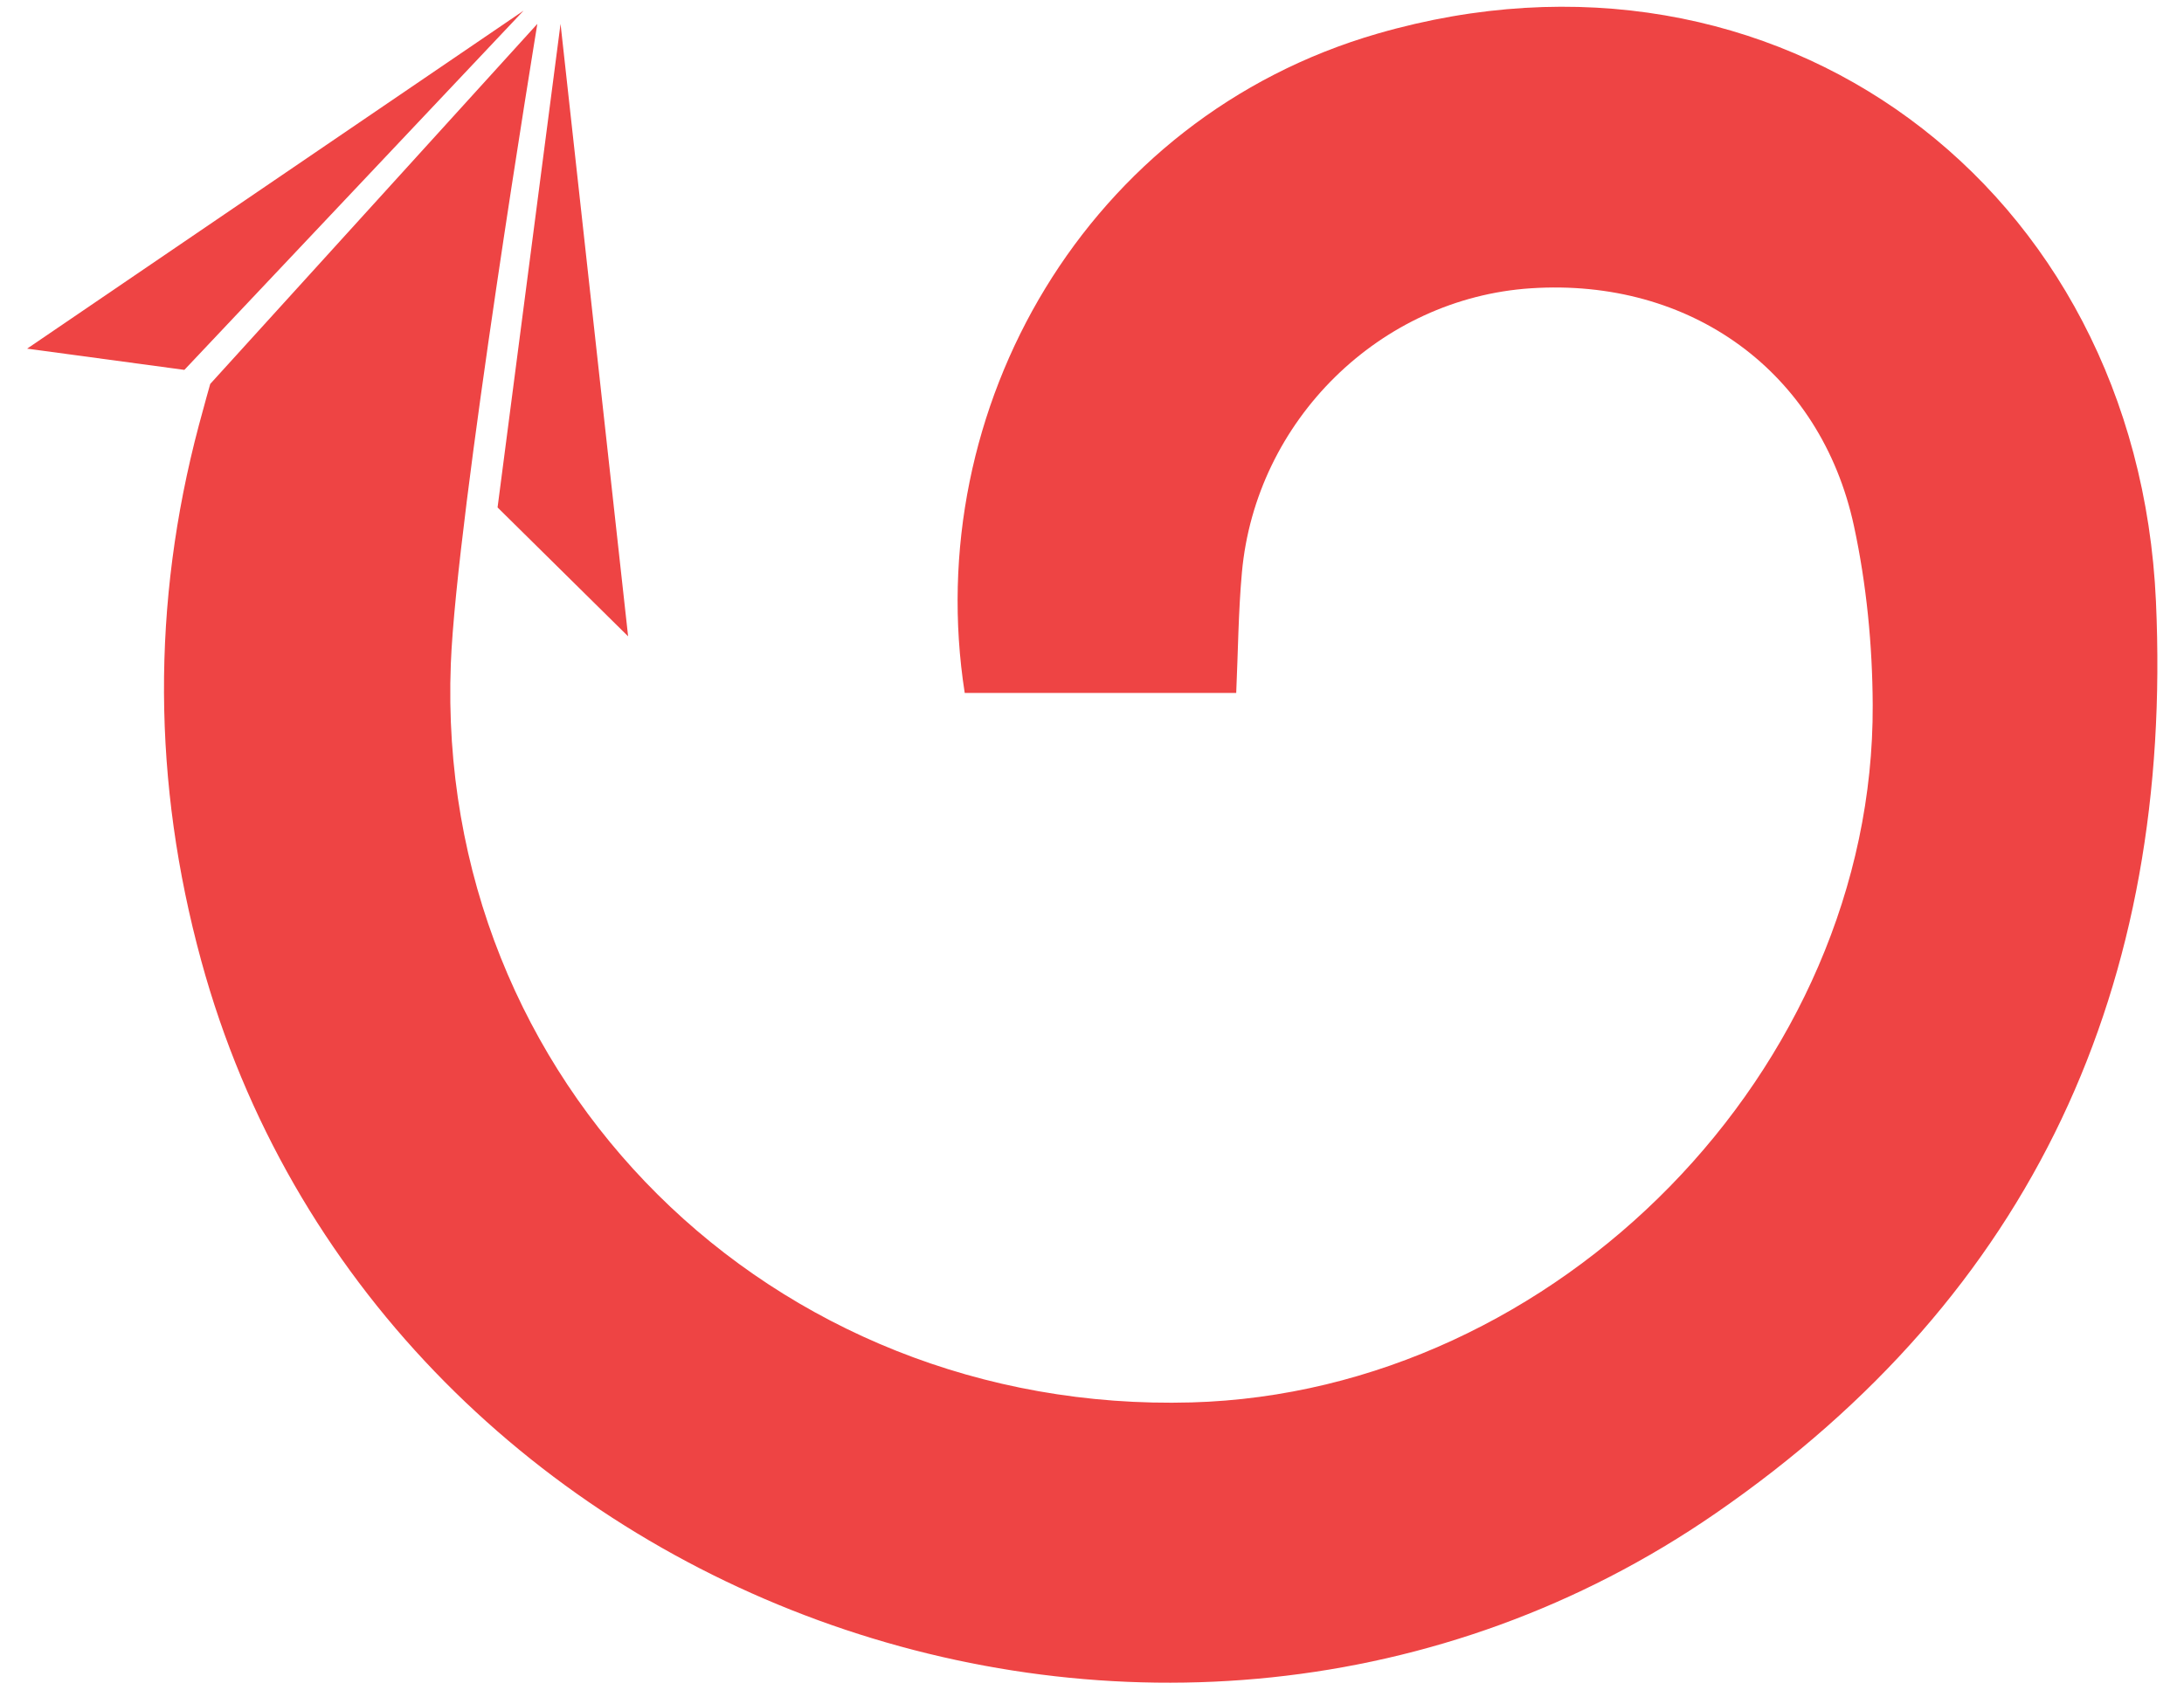 <svg xmlns="http://www.w3.org/2000/svg" width="62" height="48" viewBox="0 0 62 48" fill="none"><path d="M35.094 19.677C35.147 18.485 35.155 17.37 35.255 16.262C35.644 11.935 39.18 8.468 43.458 8.186C47.984 7.887 51.685 10.545 52.631 14.938C52.988 16.593 53.155 18.319 53.163 20.014C53.21 30.355 44.216 39.532 33.824 39.822C21.905 40.154 12.341 30.737 12.798 18.852C12.96 14.651 15.254 0.678 15.254 0.678L5.968 10.902C5.968 10.902 5.79 11.53 5.645 12.077C4.299 17.146 4.33 22.218 5.713 27.281C10.694 45.522 33.096 53.742 48.704 42.971C57.731 36.742 61.693 27.982 61.204 17.083C60.674 5.294 50.43 -2.317 39.113 0.953C30.846 3.341 26.126 11.603 27.387 19.677H35.095H35.094Z" fill="#EE4444"></path><path d="M14.863 0.303L0.77 9.9L5.234 10.503L14.863 0.303Z" fill="#EE4444"></path><path d="M14.125 14.409L17.831 18.069L15.913 0.677L14.125 14.409Z" fill="#EE4444"></path></svg>